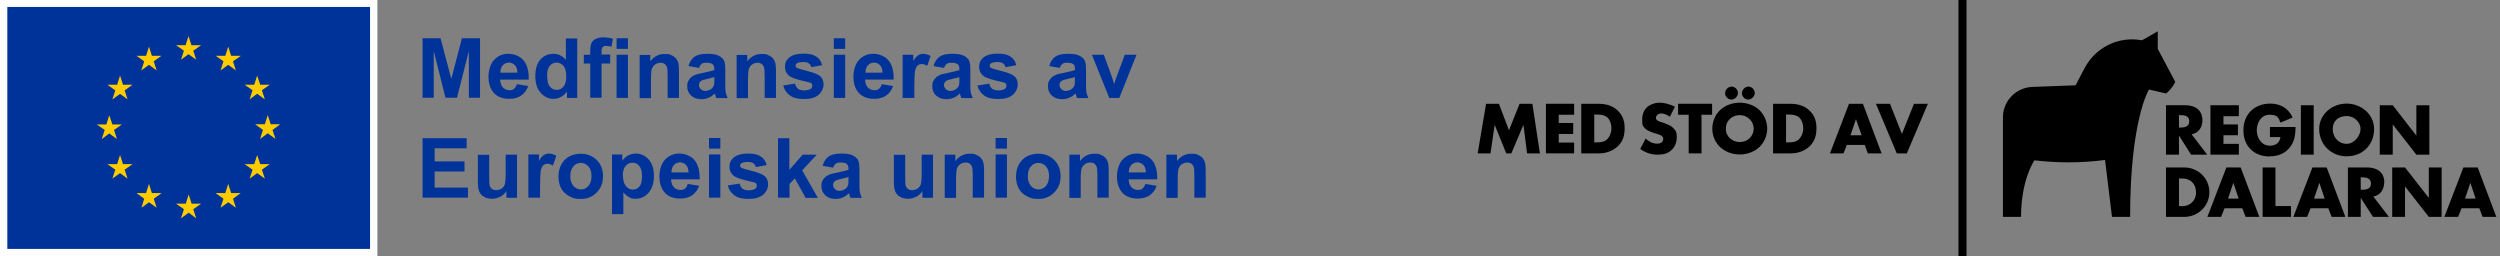 <?xml version="1.0" encoding="UTF-8"?>
<svg id="Lager_1" xmlns="http://www.w3.org/2000/svg" version="1.1" viewBox="0 0 1366 140">
  <rect x="0" y="0" width="1366" height="140" fill="#808080" stroke="none"/>
  <!-- Generator: Adobe Illustrator 29.7.1, SVG Export Plug-In . SVG Version: 2.1.1 Build 8)  -->
  <defs>
    <style>
      .st0 {
        fill: #fc0;
      }

      .st1 {
        fill: #039;
      }

      .st2 {
        fill: #fff;
      }
    </style>
  </defs>
  <g>
    <rect class="st2" width="206.2" height="140"/>
    <rect class="st1" x="4" y="3.8" width="198.2" height="132.2"/>
    <polyline class="st0" points="98.9 32.6 103 29.6 107.2 32.6 105.6 27.7 109.9 24.7 104.6 24.7 103 19.7 101.4 24.7 96.2 24.7 100.5 27.7 98.9 32.6"/>
    <polyline class="st0" points="77.2 38.5 81.4 35.4 85.6 38.5 84 33.5 88.2 30.5 83 30.5 81.4 25.5 79.8 30.5 74.6 30.5 78.8 33.5 77.2 38.5"/>
    <polyline class="st0" points="65.6 41.3 64 46.3 58.7 46.3 63 49.4 61.4 54.3 65.6 51.3 69.7 54.3 68.1 49.4 72.4 46.3 67.2 46.3 65.6 41.3"/>
    <polyline class="st0" points="59.7 72.9 63.9 76 62.3 71 66.6 68 61.4 68 59.7 63 58.1 68 52.9 68 57.2 71 55.6 76 59.7 72.9"/>
    <polyline class="st0" points="67.2 89.7 65.6 84.7 64 89.7 58.7 89.7 63 92.7 61.4 97.6 65.6 94.6 69.7 97.6 68.1 92.7 72.4 89.7 67.2 89.7"/>
    <polyline class="st0" points="83 105.5 81.4 100.5 79.8 105.5 74.6 105.5 78.8 108.6 77.3 113.5 81.4 110.5 85.6 113.5 84 108.6 88.3 105.5 83 105.5"/>
    <polyline class="st0" points="104.7 111.3 103.1 106.3 101.5 111.3 96.2 111.3 100.5 114.3 98.9 119.3 103.1 116.2 107.2 119.3 105.6 114.3 109.9 111.3 104.7 111.3"/>
    <polyline class="st0" points="126.3 105.5 124.7 100.5 123.1 105.5 117.8 105.5 122.1 108.6 120.5 113.5 124.7 110.5 128.9 113.5 127.3 108.6 131.5 105.5 126.3 105.5"/>
    <polyline class="st0" points="142.2 89.7 140.5 84.7 138.9 89.7 133.7 89.7 138 92.7 136.4 97.6 140.5 94.6 144.7 97.6 143.1 92.7 147.4 89.7 142.2 89.7"/>
    <polyline class="st0" points="153.1 67.9 147.9 67.9 146.3 62.9 144.7 67.9 139.4 67.9 143.7 71 142.1 75.9 146.3 72.8 150.5 75.9 148.9 71 153.1 67.9"/>
    <polyline class="st0" points="136.4 54.3 140.5 51.2 144.7 54.3 143.1 49.3 147.4 46.3 142.2 46.3 140.5 41.3 138.9 46.3 133.7 46.3 138 49.3 136.4 54.3"/>
    <polyline class="st0" points="124.7 25.5 123.1 30.5 117.9 30.5 122.1 33.5 120.5 38.5 124.7 35.4 128.9 38.5 127.3 33.5 131.6 30.5 126.3 30.5 124.7 25.5"/>
    <g>
      <path class="st1" d="M230.9,53.5V20.9h9.8l5.9,22.2,5.8-22.2h9.9v32.5h-6.1v-25.6l-6.5,25.6h-6.3l-6.4-25.6v25.6s-6.1,0-6.1,0Z"/>
      <path class="st1" d="M282.4,46l6.2,1c-.8,2.3-2.1,4-3.8,5.2s-3.9,1.8-6.5,1.8c-4.1,0-7.1-1.3-9.1-4-1.5-2.1-2.3-4.8-2.3-8.1s1-7,3.1-9.2,4.6-3.3,7.7-3.3,6.3,1.2,8.3,3.5c2,2.3,3,5.9,2.9,10.6h-15.6c0,1.8.6,3.3,1.5,4.3,1,1,2.2,1.5,3.6,1.5s1.8-.3,2.5-.8,1.2-1.4,1.5-2.6h0ZM282.7,39.7c0-1.8-.5-3.2-1.4-4.1s-2-1.4-3.2-1.4-2.5.5-3.4,1.5-1.3,2.3-1.3,4c0,0,9.3,0,9.3,0Z"/>
      <path class="st1" d="M315.6,53.5h-5.8v-3.5c-1,1.4-2.1,2.3-3.4,3s-2.6,1-4,1c-2.7,0-5-1.1-7-3.3-1.9-2.2-2.9-5.2-2.9-9.1s.9-7,2.8-9.1,4.3-3.1,7.1-3.1,4.9,1.1,6.8,3.3v-11.7h6.2s0,32.5,0,32.5ZM299,41.2c0,2.5.3,4.3,1,5.5,1,1.6,2.4,2.4,4.2,2.4s2.7-.6,3.7-1.8c1-1.2,1.5-3,1.5-5.5s-.5-4.7-1.5-5.8-2.2-1.8-3.8-1.8-2.7.6-3.7,1.8-1.5,2.9-1.5,5.3h0Z"/>
      <path class="st1" d="M319,29.9h3.5v-1.8c0-2,.2-3.5.6-4.4.4-1,1.2-1.8,2.3-2.4,1.1-.6,2.6-.9,4.3-.9s3.5.3,5.2.8l-.8,4.3c-1-.2-1.9-.4-2.9-.4s-1.5.2-1.9.6c-.4.4-.6,1.2-.6,2.4v1.7h4.7v4.9h-4.7v18.7h-6.2v-18.7h-3.5v-4.9Z"/>
      <path class="st1" d="M336.9,26.7v-5.8h6.2v5.8h-6.2ZM336.9,53.5v-23.6h6.2v23.6h-6.2Z"/>
      <path class="st1" d="M371,53.5h-6.2v-12c0-2.5-.1-4.2-.4-4.9s-.7-1.3-1.3-1.7-1.3-.6-2.2-.6-2,.3-2.9.9c-.9.6-1.4,1.4-1.8,2.3-.3,1-.5,2.8-.5,5.4v10.7h-6.2v-23.6h5.8v3.5c2.1-2.7,4.6-4,7.8-4s2.6.2,3.8.7,2,1.1,2.6,1.9c.6.8,1,1.6,1.2,2.6.2,1,.3,2.4.3,4.2v14.6h0Z"/>
      <path class="st1" d="M381.9,37.1l-5.7-1c.6-2.3,1.7-4,3.3-5.1,1.5-1.1,3.9-1.6,6.9-1.6s4.8.3,6.2,1,2.3,1.5,2.9,2.5c.6,1,.8,2.9.8,5.6v7.3c0,2.1,0,3.6.2,4.6.2,1,.6,2,1.1,3.2h-6.2c-.2-.4-.4-1-.6-1.8,0-.4-.2-.6-.2-.7-1.1,1-2.2,1.8-3.4,2.3-1.2.5-2.5.8-3.9.8-2.4,0-4.3-.7-5.7-2-1.4-1.3-2.1-3-2.1-5s.3-2.5,1-3.6c.6-1,1.5-1.8,2.7-2.4,1.1-.6,2.8-1,5-1.4,2.9-.6,4.9-1.1,6.1-1.5v-.6c0-1.2-.3-2.1-.9-2.6-.6-.5-1.7-.8-3.4-.8s-2,.2-2.6.6c-.6.4-1.1,1.2-1.5,2.3h0ZM390.3,42.1c-.8.3-2.1.6-3.8,1-1.7.4-2.9.7-3.4,1.1-.8.6-1.2,1.3-1.2,2.2s.3,1.6,1,2.3,1.5,1,2.5,1,2.2-.4,3.2-1.1c.8-.6,1.2-1.3,1.5-2.1.2-.5.2-1.5.2-3v-1.2h0Z"/>
      <path class="st1" d="M424,53.5h-6.2v-12c0-2.5-.1-4.2-.4-4.9s-.7-1.3-1.3-1.7-1.3-.6-2.2-.6-2,.3-2.9.9c-.9.6-1.4,1.4-1.8,2.3-.3,1-.5,2.8-.5,5.4v10.7h-6.2v-23.6h5.8v3.5c2.1-2.7,4.6-4,7.8-4s2.6.2,3.8.7,2,1.1,2.6,1.9c.6.8,1,1.6,1.2,2.6.2,1,.3,2.4.3,4.2v14.6h0Z"/>
      <path class="st1" d="M428.1,46.7l6.3-1c.3,1.2.8,2.1,1.6,2.8.8.6,1.9.9,3.4.9s2.8-.3,3.6-.9c.6-.4.8-1,.8-1.7s-.2-.9-.4-1.2c-.3-.3-1-.6-2.1-.8-5-1.1-8.2-2.1-9.6-3-1.9-1.3-2.8-3-2.8-5.3s.8-3.8,2.4-5.1,4.1-2.1,7.5-2.1,5.6.5,7.2,1.6c1.6,1,2.7,2.6,3.2,4.7l-5.9,1.1c-.2-.9-.7-1.6-1.4-2.1-.7-.5-1.7-.7-3-.7s-2.8.2-3.5.7c-.5.3-.7.7-.7,1.3s.2.8.6,1.1c.6.4,2.5,1,5.8,1.8s5.6,1.7,7,2.8c1.3,1.1,1.9,2.7,1.9,4.6s-.9,4-2.7,5.6-4.5,2.3-8,2.3-5.8-.6-7.6-1.9c-1.9-1.3-3.1-3.1-3.7-5.3h0Z"/>
      <path class="st1" d="M455.6,26.7v-5.8h6.2v5.8h-6.2ZM455.6,53.5v-23.6h6.2v23.6h-6.2Z"/>
      <path class="st1" d="M481.8,46l6.2,1c-.8,2.3-2.1,4-3.8,5.2s-3.9,1.8-6.5,1.8c-4.1,0-7.1-1.3-9.1-4-1.5-2.1-2.3-4.8-2.3-8.1s1-7,3.1-9.2,4.6-3.3,7.7-3.3,6.3,1.2,8.3,3.5c2,2.3,3,5.9,2.9,10.6h-15.6c0,1.8.6,3.3,1.5,4.3,1,1,2.2,1.5,3.6,1.5s1.8-.3,2.5-.8,1.2-1.4,1.5-2.6h0ZM482.2,39.7c0-1.8-.5-3.2-1.4-4.1s-2-1.4-3.2-1.4-2.5.5-3.4,1.5-1.3,2.3-1.3,4h9.3Z"/>
      <path class="st1" d="M499.4,53.5h-6.2v-23.6h5.8v3.4c1-1.6,1.9-2.6,2.7-3.1.8-.5,1.7-.8,2.7-.8s2.8.4,4.1,1.2l-1.9,5.4c-1-.7-2-1-2.9-1s-1.6.2-2.2.7c-.6.5-1.1,1.4-1.4,2.6-.3,1.3-.5,3.9-.5,7.9v7.3h0Z"/>
      <path class="st1" d="M515.8,37.1l-5.7-1c.6-2.3,1.7-4,3.3-5.1,1.5-1.1,3.9-1.6,6.9-1.6s4.8.3,6.2,1,2.3,1.5,2.9,2.5c.6,1,.8,2.9.8,5.6v7.3c0,2.1,0,3.6.2,4.6.2,1,.6,2,1.1,3.2h-6.2c-.2-.4-.4-1-.6-1.8,0-.4-.2-.6-.2-.7-1.1,1-2.2,1.8-3.4,2.3-1.2.5-2.5.8-3.9.8-2.4,0-4.3-.7-5.7-2-1.4-1.3-2.1-3-2.1-5s.3-2.5,1-3.6c.6-1,1.5-1.8,2.7-2.4,1.1-.6,2.8-1,5-1.4,2.9-.6,4.9-1.1,6.1-1.5v-.6c0-1.2-.3-2.1-.9-2.6-.6-.5-1.7-.8-3.4-.8s-2,.2-2.6.6c-.6.4-1.1,1.2-1.5,2.3h0ZM524.2,42.1c-.8.3-2.1.6-3.8,1-1.7.4-2.9.7-3.4,1.1-.8.6-1.2,1.3-1.2,2.2s.3,1.6,1,2.3,1.5,1,2.5,1,2.2-.4,3.2-1.1c.8-.6,1.2-1.3,1.5-2.1.2-.5.2-1.5.2-3v-1.2h0Z"/>
      <path class="st1" d="M534.2,46.7l6.3-1c.3,1.2.8,2.1,1.6,2.8.8.6,1.9.9,3.4.9s2.8-.3,3.6-.9c.6-.4.8-1,.8-1.7s-.2-.9-.4-1.2c-.3-.3-1-.6-2.1-.8-5-1.1-8.2-2.1-9.6-3-1.9-1.3-2.8-3-2.8-5.3s.8-3.8,2.4-5.1,4.1-2.1,7.5-2.1,5.6.5,7.2,1.6c1.6,1,2.7,2.6,3.2,4.7l-5.9,1.1c-.2-.9-.7-1.6-1.4-2.1-.7-.5-1.7-.7-3-.7s-2.8.2-3.5.7c-.5.3-.7.7-.7,1.3s.2.8.6,1.1c.6.4,2.5,1,5.8,1.8s5.6,1.7,7,2.8c1.3,1.1,1.9,2.7,1.9,4.6s-.9,4-2.7,5.6-4.5,2.3-8,2.3-5.8-.6-7.6-1.9c-1.9-1.3-3.1-3.1-3.7-5.3h0Z"/>
      <path class="st1" d="M579,37.1l-5.7-1c.6-2.3,1.7-4,3.3-5.1,1.5-1.1,3.9-1.6,6.9-1.6s4.8.3,6.2,1,2.3,1.5,2.9,2.5c.6,1,.8,2.9.8,5.6v7.3c0,2.1,0,3.6.2,4.6.2,1,.6,2,1.1,3.2h-6.2c-.2-.4-.4-1-.6-1.8,0-.4-.2-.6-.2-.7-1.1,1-2.2,1.8-3.4,2.3-1.2.5-2.5.8-3.9.8-2.4,0-4.3-.7-5.7-2-1.4-1.3-2.1-3-2.1-5s.3-2.5,1-3.6c.6-1,1.5-1.8,2.7-2.4,1.1-.6,2.8-1,5-1.4,2.9-.6,4.9-1.1,6.1-1.5v-.6c0-1.2-.3-2.1-.9-2.6-.6-.5-1.7-.8-3.4-.8s-2,.2-2.6.6c-.6.4-1.1,1.2-1.5,2.3h0ZM587.3,42.1c-.8.3-2.1.6-3.8,1-1.7.4-2.9.7-3.4,1.1-.8.6-1.2,1.3-1.2,2.2s.3,1.6,1,2.3,1.5,1,2.5,1,2.2-.4,3.2-1.1c.8-.6,1.2-1.3,1.5-2.1.2-.5.2-1.5.2-3v-1.2h0Z"/>
      <path class="st1" d="M606.1,53.5l-9.5-23.6h6.5l4.4,12,1.3,4c.3-1,.6-1.7.6-2,.2-.7.4-1.3.7-2l4.5-12h6.4l-9.4,23.6h-5.6,0Z"/>
      <path class="st1" d="M230.9,108v-32.5h24.1v5.5h-17.5v7.2h16.3v5.5h-16.3v8.8h18.2v5.5s-24.7,0-24.7,0Z"/>
      <path class="st1" d="M276.7,108v-3.5c-.9,1.3-2,2.3-3.4,3-1.4.7-2.9,1.1-4.4,1.1s-3-.3-4.3-1c-1.3-.7-2.2-1.7-2.7-2.9-.6-1.3-.8-3-.8-5.2v-14.9h6.2v10.8c0,3.3.1,5.3.3,6.1s.6,1.3,1.3,1.8,1.4.6,2.3.6,2-.3,2.9-.9,1.4-1.3,1.7-2.2c.3-.9.5-3,.5-6.4v-9.9h6.2v23.6h-5.8Z"/>
      <path class="st1" d="M294.9,108h-6.2v-23.6h5.8v3.4c1-1.6,1.9-2.6,2.7-3.1.8-.5,1.7-.8,2.7-.8s2.8.4,4.1,1.2l-1.9,5.4c-1-.7-2-1-2.9-1s-1.6.2-2.2.7-1.1,1.4-1.4,2.6c-.3,1.3-.5,3.9-.5,7.9v7.3h0Z"/>
      <path class="st1" d="M305.2,95.9c0-2.1.5-4.1,1.5-6s2.5-3.4,4.3-4.4c1.9-1,4-1.5,6.3-1.5,3.6,0,6.5,1.2,8.8,3.5,2.3,2.3,3.4,5.2,3.4,8.8s-1.1,6.5-3.5,8.9-5.2,3.5-8.7,3.5-4.2-.5-6.2-1.5-3.5-2.4-4.5-4.3-1.5-4.2-1.5-6.9h0ZM311.6,96.2c0,2.3.6,4.1,1.7,5.4,1.1,1.2,2.5,1.9,4.1,1.9s3-.6,4.1-1.9,1.7-3.1,1.7-5.4-.6-4.1-1.7-5.3-2.5-1.9-4.1-1.9-3,.6-4.1,1.9-1.7,3-1.7,5.4Z"/>
      <path class="st1" d="M334.2,84.4h5.8v3.5c.8-1.2,1.8-2.1,3.1-2.9,1.3-.7,2.7-1.1,4.3-1.1,2.7,0,5.1,1.1,7,3.2,1.9,2.1,2.9,5.1,2.9,9s-1,7-2.9,9.2c-1.9,2.2-4.3,3.3-7,3.3s-2.5-.3-3.5-.8c-1.1-.5-2.2-1.4-3.3-2.7v11.9h-6.2v-32.5ZM340.4,95.8c0,2.7.5,4.6,1.6,5.9s2.3,1.9,3.8,1.9,2.7-.6,3.6-1.7c1-1.2,1.4-3.1,1.4-5.7s-.5-4.3-1.5-5.5c-1-1.2-2.2-1.8-3.7-1.8s-2.8.6-3.8,1.8-1.5,2.9-1.5,5.2h0Z"/>
      <path class="st1" d="M375.8,100.5l6.2,1c-.8,2.3-2.1,4-3.8,5.2-1.7,1.2-3.9,1.8-6.5,1.8-4.1,0-7.1-1.3-9.1-4-1.5-2.1-2.3-4.8-2.3-8.1s1-7,3.1-9.2,4.6-3.3,7.7-3.3,6.3,1.2,8.3,3.5c2,2.3,3,5.9,2.9,10.6h-15.6c0,1.8.6,3.3,1.5,4.3,1,1,2.2,1.5,3.6,1.5s1.8-.3,2.5-.8,1.2-1.4,1.5-2.6h0ZM376.2,94.2c0-1.8-.5-3.2-1.4-4.1s-2-1.4-3.2-1.4-2.5.5-3.4,1.5-1.3,2.3-1.3,4h9.3Z"/>
      <path class="st1" d="M387.4,81.2v-5.8h6.2v5.8h-6.2ZM387.4,108v-23.6h6.2v23.6h-6.2Z"/>
      <path class="st1" d="M397.8,101.3l6.3-1c.3,1.2.8,2.1,1.6,2.8.8.6,1.9.9,3.4.9s2.8-.3,3.6-.9c.6-.4.8-1,.8-1.7s-.2-.9-.4-1.2c-.3-.3-1-.6-2.1-.8-5-1.1-8.2-2.1-9.6-3-1.9-1.3-2.8-3-2.8-5.3s.8-3.8,2.4-5.1,4.1-2.1,7.5-2.1,5.6.5,7.2,1.6c1.6,1,2.7,2.6,3.2,4.7l-5.9,1.1c-.2-.9-.7-1.6-1.4-2.1-.7-.5-1.7-.7-3-.7s-2.8.2-3.5.7c-.5.3-.7.7-.7,1.3s.2.8.6,1.1c.6.4,2.5,1,5.8,1.8s5.6,1.7,7,2.8c1.3,1.1,1.9,2.7,1.9,4.6s-.9,4-2.7,5.6c-1.8,1.5-4.5,2.3-8,2.3s-5.8-.6-7.6-1.9c-1.9-1.3-3.1-3.1-3.7-5.3h0Z"/>
      <path class="st1" d="M425.1,108v-32.5h6.2v17.3l7.3-8.3h7.7l-8,8.6,8.6,15h-6.7l-5.9-10.6-2.9,3v7.5h-6.2Z"/>
      <path class="st1" d="M455.2,91.6l-5.7-1c.6-2.3,1.7-4,3.3-5.1,1.5-1.1,3.9-1.6,6.9-1.6s4.8.3,6.2,1,2.3,1.5,2.9,2.5c.6,1,.8,2.9.8,5.6v7.3c0,2.1,0,3.6.2,4.6.2,1,.6,2,1.1,3.2h-6.2c-.2-.4-.4-1-.6-1.8,0-.4-.2-.6-.2-.7-1.1,1-2.2,1.8-3.4,2.3-1.2.5-2.5.8-3.9.8-2.4,0-4.3-.7-5.7-2-1.4-1.3-2.1-3-2.1-5s.3-2.5,1-3.6,1.5-1.8,2.7-2.4c1.1-.6,2.8-1,5-1.4,2.9-.6,4.9-1.1,6.1-1.5v-.6c0-1.2-.3-2.1-.9-2.6-.6-.5-1.7-.8-3.4-.8s-2,.2-2.6.6c-.6.4-1.1,1.2-1.5,2.3h0ZM463.6,96.7c-.8.3-2.1.6-3.8,1-1.7.4-2.9.7-3.4,1.1-.8.6-1.2,1.3-1.2,2.2s.3,1.6,1,2.3,1.5,1,2.5,1,2.2-.4,3.2-1.1c.8-.6,1.2-1.3,1.5-2.1.2-.5.2-1.5.2-3v-1.2h0Z"/>
      <path class="st1" d="M504,108v-3.5c-.9,1.3-2,2.3-3.4,3-1.4.7-2.9,1.1-4.4,1.1s-3-.3-4.3-1c-1.3-.7-2.2-1.7-2.7-2.9s-.8-3-.8-5.2v-14.9h6.2v10.8c0,3.3.1,5.3.3,6.1s.6,1.3,1.3,1.8,1.4.6,2.3.6,2-.3,2.9-.9c.8-.6,1.4-1.3,1.7-2.2.3-.9.5-3,.5-6.4v-9.9h6.2v23.6h-5.8Z"/>
      <path class="st1" d="M537.7,108h-6.2v-12c0-2.5-.1-4.2-.4-4.9s-.7-1.3-1.3-1.7-1.3-.6-2.2-.6-2,.3-2.9.9c-.9.6-1.4,1.4-1.8,2.3-.3,1-.5,2.8-.5,5.4v10.7h-6.2v-23.6h5.8v3.5c2.1-2.7,4.6-4,7.8-4s2.6.2,3.8.7,2,1.1,2.6,1.9c.6.8,1,1.6,1.2,2.6.2,1,.3,2.4.3,4.2v14.6h0Z"/>
      <path class="st1" d="M544,81.2v-5.8h6.2v5.8h-6.2ZM544,108v-23.6h6.2v23.6h-6.2Z"/>
      <path class="st1" d="M555.2,95.9c0-2.1.5-4.1,1.5-6s2.5-3.4,4.3-4.4c1.9-1,4-1.5,6.3-1.5,3.6,0,6.5,1.2,8.8,3.5,2.3,2.3,3.4,5.2,3.4,8.8s-1.1,6.5-3.5,8.9-5.2,3.5-8.7,3.5-4.2-.5-6.2-1.5-3.5-2.4-4.5-4.3-1.5-4.2-1.5-6.9h0ZM561.6,96.2c0,2.3.6,4.1,1.7,5.4,1.1,1.2,2.5,1.9,4.1,1.9s3-.6,4.1-1.9,1.7-3.1,1.7-5.4-.6-4.1-1.7-5.3-2.5-1.9-4.1-1.9-3,.6-4.1,1.9-1.7,3-1.7,5.4Z"/>
      <path class="st1" d="M605.8,108h-6.2v-12c0-2.5-.1-4.2-.4-4.9s-.7-1.3-1.3-1.7-1.3-.6-2.2-.6-2,.3-2.9.9c-.9.6-1.4,1.4-1.8,2.3-.3,1-.5,2.8-.5,5.4v10.7h-6.2v-23.6h5.8v3.5c2.1-2.7,4.6-4,7.8-4s2.6.2,3.8.7,2,1.1,2.6,1.9c.6.8,1,1.6,1.2,2.6.2,1,.3,2.4.3,4.2v14.6h0Z"/>
      <path class="st1" d="M625.8,100.5l6.2,1c-.8,2.3-2.1,4-3.8,5.2-1.7,1.2-3.9,1.8-6.5,1.8-4.1,0-7.1-1.3-9.1-4-1.5-2.1-2.3-4.8-2.3-8.1s1-7,3.1-9.2,4.6-3.3,7.7-3.3,6.3,1.2,8.3,3.5c2,2.3,3,5.9,2.9,10.6h-15.6c0,1.8.6,3.3,1.5,4.3,1,1,2.2,1.5,3.6,1.5s1.8-.3,2.5-.8,1.2-1.4,1.5-2.6h0ZM626.1,94.2c0-1.8-.5-3.2-1.4-4.1s-2-1.4-3.2-1.4-2.5.5-3.4,1.5-1.3,2.3-1.3,4h9.3Z"/>
      <path class="st1" d="M658.8,108h-6.2v-12c0-2.5-.1-4.2-.4-4.9s-.7-1.3-1.3-1.7-1.3-.6-2.2-.6-2,.3-2.9.9c-.9.6-1.4,1.4-1.8,2.3-.3,1-.5,2.8-.5,5.4v10.7h-6.2v-23.6h5.8v3.5c2.1-2.7,4.6-4,7.8-4s2.6.2,3.8.7,2,1.1,2.6,1.9c.6.8,1,1.6,1.2,2.6.2,1,.3,2.4.3,4.2v14.6h0Z"/>
    </g>
  </g>
  <g>
    <polygon points="830.3 56.7 824.5 71.2 819 56.7 812 56.7 807.4 83.8 814.4 83.8 816.7 68.2 823 83.8 825.8 83.8 832.4 68.2 834.4 83.8 841.4 83.8 837.3 56.7 830.3 56.7"/>
    <polygon points="844.7 83.8 860.1 83.8 860.1 77.9 851.7 77.9 851.7 73.2 859.6 73.2 859.6 67.2 851.7 67.2 851.7 62.7 860.1 62.7 860.1 56.7 844.7 56.7 844.7 83.8"/>
    <path d="M873.2,56.7h-9.2v27.1h9.8c4.6,0,8.2-1.9,10.4-4.1,2.6-2.6,3.5-5.8,3.5-9.4s-.6-6.8-3.8-9.9c-3.5-3.4-8.1-3.7-10.8-3.7h0ZM878.4,75.9c-1.8,1.8-4.2,1.9-5.9,1.9h-1.4v-15.2h1.7c1.8,0,3.9.2,5.6,1.7,1.3,1.3,2.1,3.4,2.1,5.9s-1.2,4.7-2.1,5.6h0Z"/>
    <path d="M909.7,67.3h0l-2.1-.6c-1.7-.5-2.1-1-2.4-1.2-.3-.4-.4-.7-.4-1.2s.3-1.1.7-1.5c.7-.6,1.6-.8,2.3-.8s2.5.2,4.6,1.8l2.8-5.5c-2.6-1.3-5.7-2.2-8.4-2.2s-5.6,1.2-7,2.6c-1.2,1.2-2.5,3.2-2.5,6.6s.2,3.3,1.5,4.8c1.1,1.2,2.8,1.8,3.9,2.2l1.8.6c1.8.5,2.8.8,3.5,1.4.6.5.8,1.1.8,1.6s-.3,1.3-.7,1.7c-.4.5-1.3.9-2.7.9-2.4,0-4.7-1.3-6.2-2.8l-3,5.7c1.9,1.3,3.6,2,4.1,2.2,2,.7,3.6.9,5.3.9,2.9,0,5.7-.4,8-2.8,1.9-1.9,2.6-4.4,2.6-6.8s-.4-3.4-1.8-4.8c-1.4-1.5-3.2-2.2-4.9-2.7h0Z"/>
    <polygon points="916.9 62.7 922.7 62.7 922.7 83.8 929.7 83.8 929.7 62.7 935.5 62.7 935.5 56.7 916.9 56.7 916.9 62.7"/>
    <path d="M950.6,56.1c-4,0-7.9,1.4-10.7,4-2.9,2.7-4.3,6.6-4.3,10.2s1.4,7.4,4.3,10.1c2.8,2.6,6.7,4,10.7,4s7.9-1.4,10.7-4c2.9-2.8,4.3-6.6,4.3-10.1s-1.4-7.4-4.3-10.2c-2.8-2.6-6.7-4-10.7-4ZM956,75.5h0c-1.3,1.3-3.1,2.1-5.4,2.1s-4.2-.9-5.5-2.2c-1-1-2.1-2.6-2.1-5s.7-3.9,2.1-5.3c1.5-1.5,3.5-2.2,5.5-2.2s3.9.7,5.4,2.2c1.3,1.2,2.2,3.1,2.2,5.2s-.9,4-2.2,5.2h0Z"/>
    <polygon points="955.2 54.4 955.2 54.4 955.2 54.4 955.2 54.4"/>
    <path d="M955.2,54.4c.8,0,1.7-.3,2.5-1.1.7-.7,1.1-1.6,1.1-2.5s-.4-1.8-1.1-2.5c-.6-.6-1.5-1-2.4-1s-2,.6-2.4,1.1c-.4.4-1.1,1.3-1.1,2.5s.4,1.7,1,2.4c.6.7,1.5,1.1,2.5,1.1h0Z"/>
    <path d="M946,54.4h0c.9,0,1.7-.3,2.5-1.1.7-.7,1.1-1.6,1.1-2.5s-.4-1.8-1.1-2.5c-.6-.6-1.5-1-2.4-1s-2,.6-2.4,1.1c-.4.4-1.1,1.3-1.1,2.5s.4,1.7,1,2.4c.6.7,1.5,1.1,2.5,1.1h0Z"/>
    <path d="M978,56.7h-9.2v27.1h9.8c4.6,0,8.2-1.9,10.4-4.1,2.6-2.6,3.5-5.8,3.5-9.4s-.6-6.8-3.8-9.9c-3.5-3.4-8.1-3.7-10.8-3.7h0ZM983.2,75.9c-1.8,1.8-4.2,1.9-5.9,1.9h-1.4v-15.2h1.7c1.8,0,3.9.2,5.6,1.7,1.3,1.3,2.1,3.4,2.1,5.9s-1.2,4.7-2.1,5.6h0Z"/>
    <path d="M1010.3,56.7h0l-10.4,27.1h7.4l1.8-4.6h9.8l1.7,4.6h7.5l-10.2-27.1h-7.7ZM1011.1,73.9l3-8.8,3.1,8.8h-6Z"/>
    <polygon points="1039.2 73.2 1032.7 56.7 1025 56.7 1036.4 83.8 1041.9 83.8 1053.4 56.7 1045.8 56.7 1039.2 73.2"/>
    <rect x="1070.1" width="4.4" height="140"/>
    <polygon points="1223.3 78.6 1214.9 78.6 1214.9 73.9 1222.8 73.9 1222.8 68 1214.9 68 1214.9 63.5 1223.3 63.5 1223.3 57.5 1207.8 57.5 1207.8 84.5 1223.3 84.5 1223.3 78.6"/>
    <path d="M1240.3,85.4c4.5,0,8.5-1.6,11.2-5.3,2.4-3.4,2.7-6.7,2.8-10.7h-14v5.5h5.7c-.3,3.1-2.6,4.7-5.7,4.7-4.7,0-7.2-4.3-7.2-8.4s2.4-8.5,7-8.5,4.9,1.7,5.9,4.3l6.7-2.8c-2.3-5-6.7-7.6-12.2-7.6-8.7,0-14.7,5.8-14.7,14.6s5.9,14.3,14.4,14.3h0Z"/>
    <rect x="1257.2" y="57.5" width="7" height="27"/>
    <path d="M1297.2,70.5c0-8.2-7.2-13.9-15-13.9s-15,5.7-15,13.9,6.3,14.9,15,14.9,15-6.2,15-14.9ZM1282.2,78.6c-4.2,0-7.6-3.4-7.6-8.1s3.4-7.1,7.6-7.1,7.6,3.4,7.6,7.1-3.5,8.1-7.6,8.1Z"/>
    <polygon points="1307.4 68 1307.4 68 1320.3 84.5 1327.4 84.5 1327.4 57.5 1320.3 57.5 1320.3 74.1 1320.3 74.1 1307.4 57.5 1300.3 57.5 1300.3 84.5 1307.4 84.5 1307.4 68"/>
    <path d="M1193.5,91.5h-10v27h10c7.5,0,13.7-5.9,13.7-13.5s-6.2-13.5-13.7-13.5h0ZM1192.2,112.6h-1.6v-15.1h1.6c4.5,0,7.7,2.7,7.7,7.6s-3.6,7.6-7.8,7.6Z"/>
    <path d="M1216.5,91.5l-10.4,27h7.5l1.9-4.7h9.7l1.8,4.7h7.5l-10.2-27s-7.7,0-7.7,0ZM1217.4,108.5l2.9-8.6h0l2.9,8.6h-5.9,0Z"/>
    <polygon points="1243.3 91.5 1236.3 91.5 1236.3 118.5 1251.8 118.5 1251.8 112.6 1243.3 112.6 1243.3 91.5"/>
    <path d="M1263.5,91.5l-10.4,27h7.5l1.9-4.7h9.7l1.8,4.7h7.5l-10.2-27s-7.7,0-7.7,0ZM1264.4,108.5l2.9-8.6h0l2.9,8.6h-5.9,0Z"/>
    <path d="M1302.8,99.8h0c0-5.8-4-8.3-9.4-8.3h-10.5v27h7v-10.4h0l6.7,10.4h8.7l-8.5-11.1c3.8-.7,5.9-3.9,5.9-7.6h0ZM1290.6,103.6h-.7v-6.7h.7c2.3,0,4.9.4,4.9,3.4s-2.6,3.4-4.9,3.4Z"/>
    <polygon points="1327.1 108 1327 108 1314.1 91.5 1307.1 91.5 1307.1 118.5 1314.1 118.5 1314.1 102 1314.2 102 1327.1 118.5 1334.1 118.5 1334.1 91.5 1327.1 91.5 1327.1 108"/>
    <path d="M1353.7,91.5h-7.7l-10.4,27h7.5l1.9-4.7h9.7l1.8,4.7h7.5l-10.2-27h0ZM1346.9,108.5l2.9-8.6h0l2.9,8.6h-5.9,0Z"/>
    <path d="M1188.6,44.8h0l-9.6-18.1v-9.6l-8.6,4.9c-1.8-.3-3.5-.5-5.4-.5-11.2,0-20.9,6.3-25.8,15.4l-5.1,9.7-23.9.9c-8.7.5-15.6,7.5-15.8,16.3v54.7h9.9c0-20.5,7.3-30.9,7.3-30.9,6.1.7,12.3,1.1,18.6,1.1s13.4-.4,20-1.3l3.8,31.1h9.9c0-53.1,10.3-69.6,10.3-69.6l9.4,2.2c2.1-1.8,3.8-3.9,5-6.4h0Z"/>
    <path d="M1190.6,84.5v-10.4h0l6.6,10.4h8.8l-8.5-11.1c3.8-.7,5.9-3.9,5.9-7.6,0-5.8-4.1-8.3-9.4-8.3h-10.5v27h7.1ZM1190.6,62.9h.7c2.3,0,4.9.4,4.9,3.4s-2.6,3.4-4.9,3.4h-.7v-6.7Z"/>
  </g>
</svg>